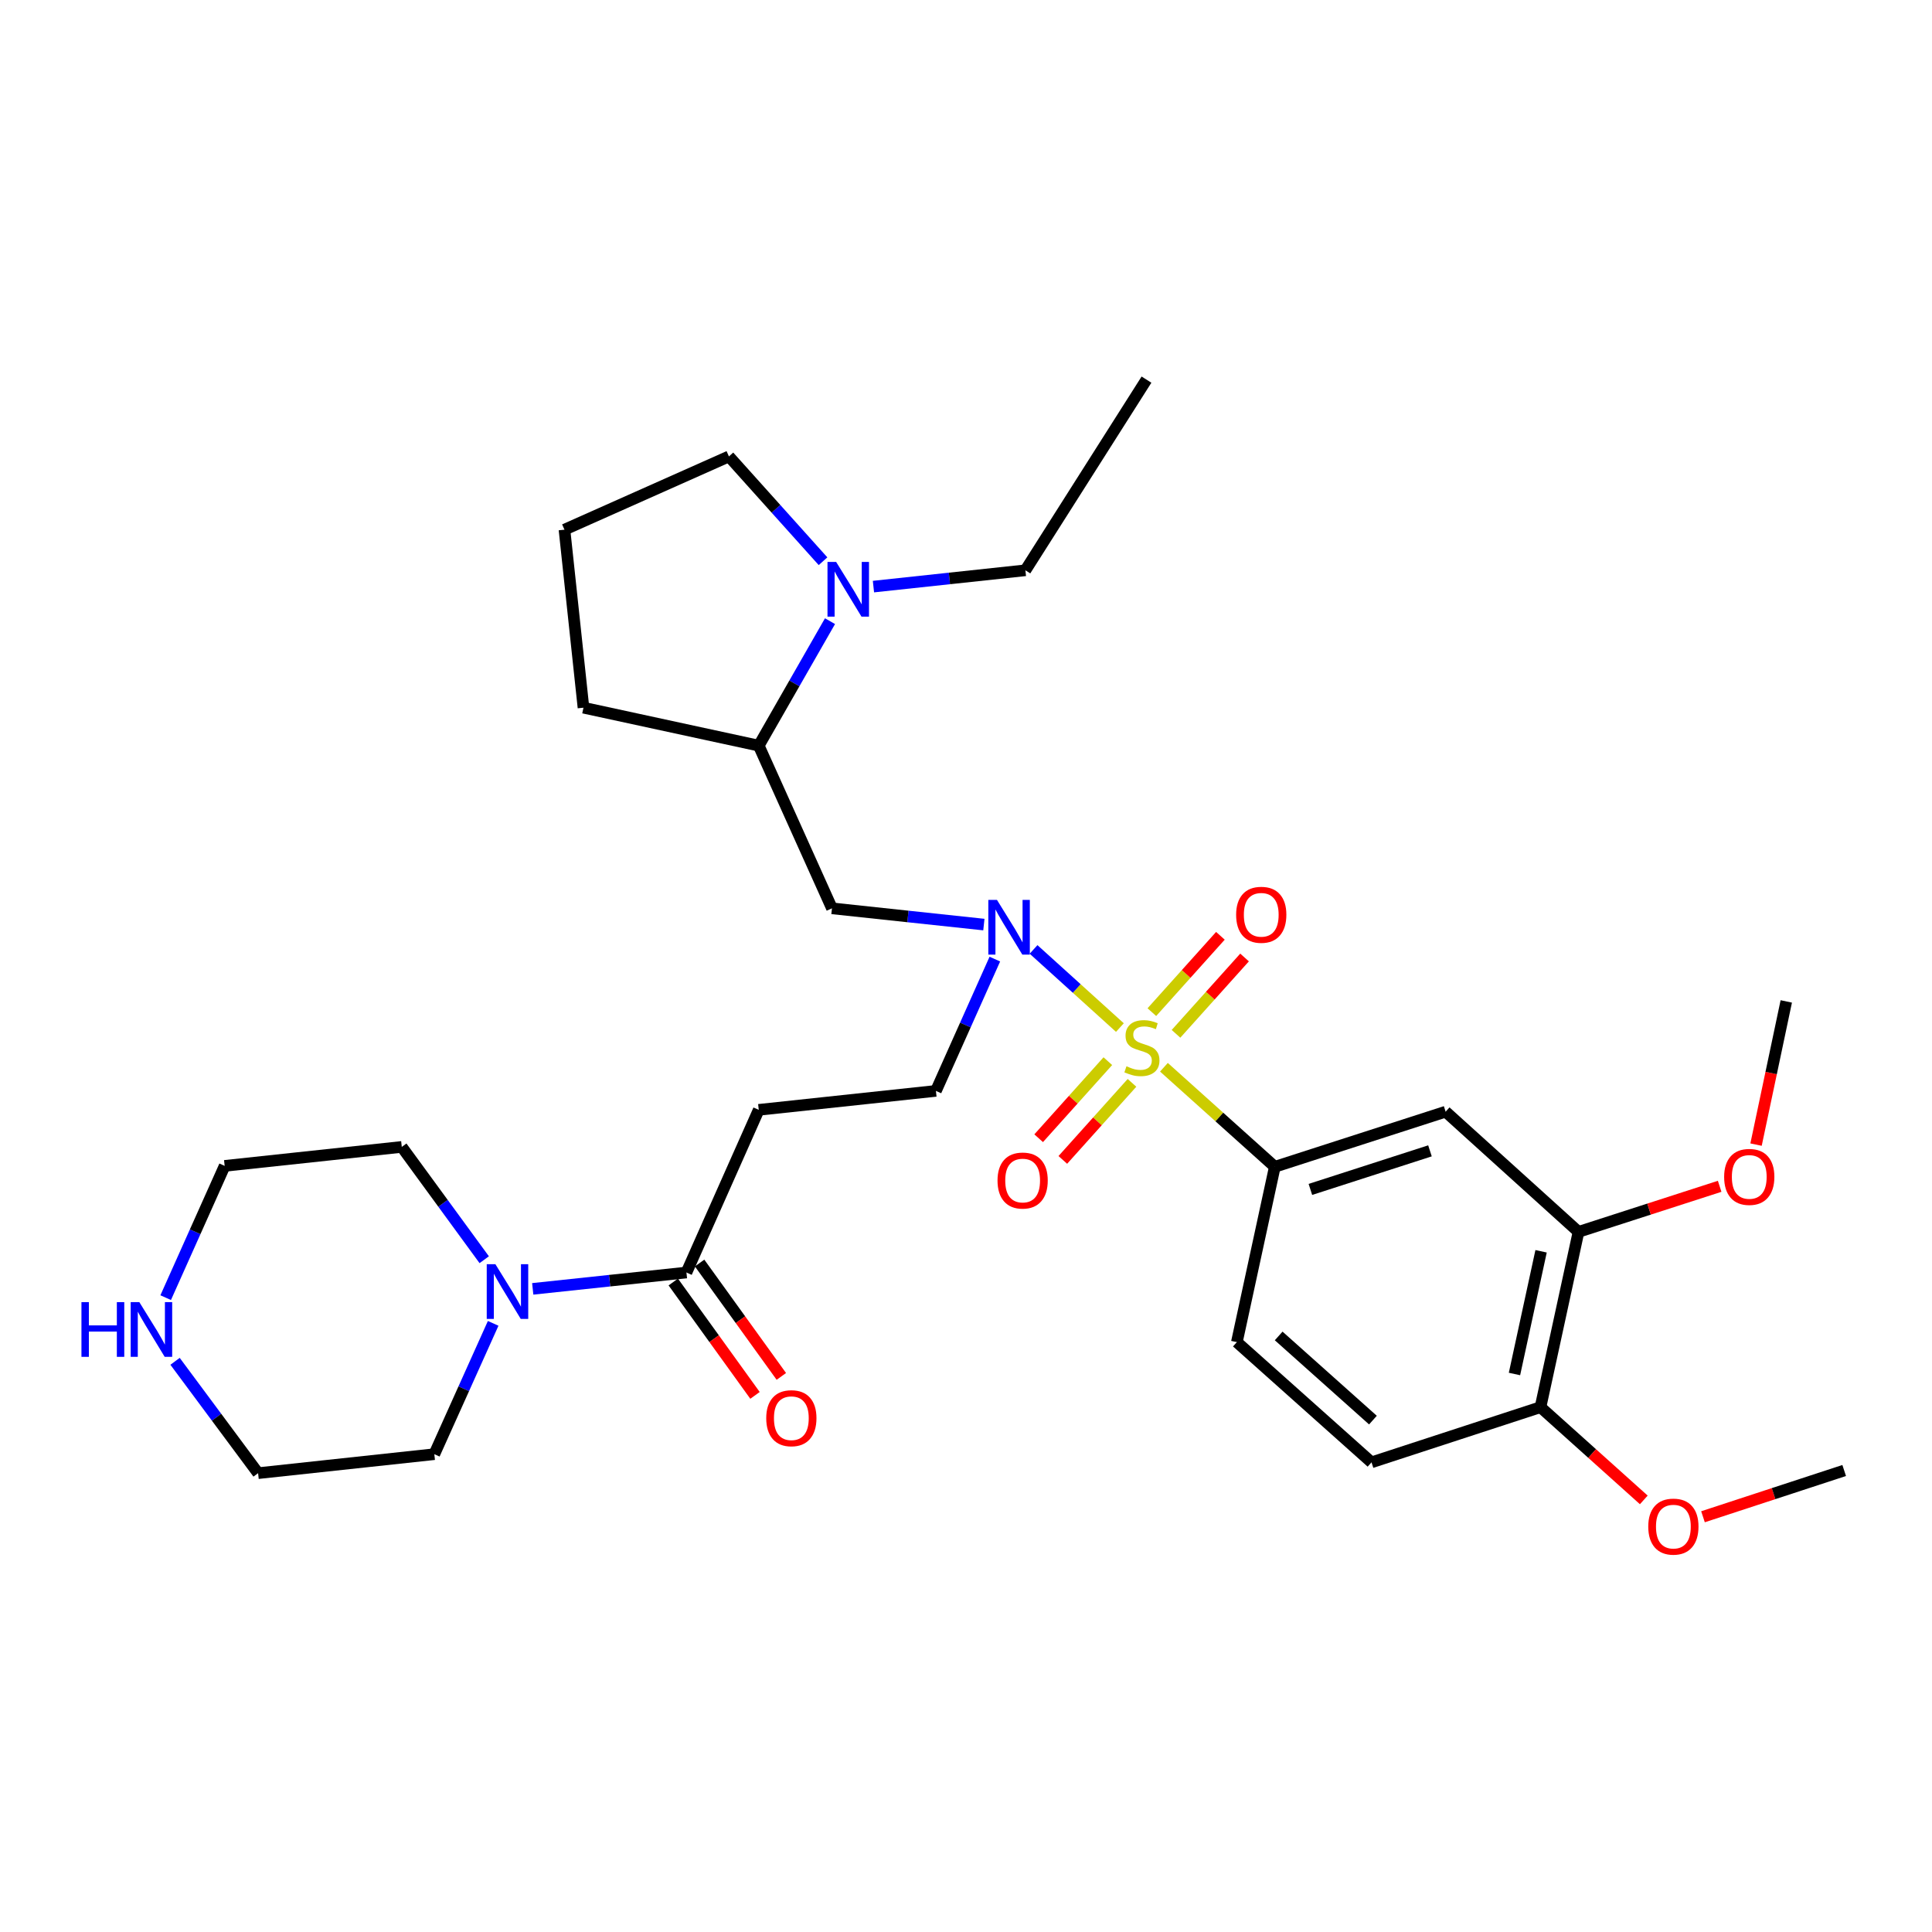 <?xml version='1.0' encoding='iso-8859-1'?>
<svg version='1.1' baseProfile='full'
              xmlns='http://www.w3.org/2000/svg'
                      xmlns:rdkit='http://www.rdkit.org/xml'
                      xmlns:xlink='http://www.w3.org/1999/xlink'
                  xml:space='preserve'
width='1000px' height='1000px' viewBox='0 0 1000 1000'>
<!-- END OF HEADER -->
<rect style='opacity:1.0;fill:#FFFFFF;stroke:none' width='1000' height='1000' x='0' y='0'> </rect>
<path class='bond-0' d='M 579.659,531.865 L 557.315,511.644' style='fill:none;fill-rule:evenodd;stroke:#CCCC00;stroke-width:6px;stroke-linecap:butt;stroke-linejoin:miter;stroke-opacity:1' />
<path class='bond-0' d='M 557.315,511.644 L 534.971,491.423' style='fill:none;fill-rule:evenodd;stroke:#0000FF;stroke-width:6px;stroke-linecap:butt;stroke-linejoin:miter;stroke-opacity:1' />
<path class='bond-1' d='M 602.448,552.408 L 631.142,578.17' style='fill:none;fill-rule:evenodd;stroke:#CCCC00;stroke-width:6px;stroke-linecap:butt;stroke-linejoin:miter;stroke-opacity:1' />
<path class='bond-1' d='M 631.142,578.17 L 659.837,603.932' style='fill:none;fill-rule:evenodd;stroke:#000000;stroke-width:6px;stroke-linecap:butt;stroke-linejoin:miter;stroke-opacity:1' />
<path class='bond-9' d='M 608.698,535.11 L 626.44,515.354' style='fill:none;fill-rule:evenodd;stroke:#CCCC00;stroke-width:6px;stroke-linecap:butt;stroke-linejoin:miter;stroke-opacity:1' />
<path class='bond-9' d='M 626.44,515.354 L 644.183,495.597' style='fill:none;fill-rule:evenodd;stroke:#FF0000;stroke-width:6px;stroke-linecap:butt;stroke-linejoin:miter;stroke-opacity:1' />
<path class='bond-9' d='M 596.198,523.884 L 613.941,504.128' style='fill:none;fill-rule:evenodd;stroke:#CCCC00;stroke-width:6px;stroke-linecap:butt;stroke-linejoin:miter;stroke-opacity:1' />
<path class='bond-9' d='M 613.941,504.128 L 631.683,484.372' style='fill:none;fill-rule:evenodd;stroke:#FF0000;stroke-width:6px;stroke-linecap:butt;stroke-linejoin:miter;stroke-opacity:1' />
<path class='bond-10' d='M 573.415,549.258 L 555.513,569.201' style='fill:none;fill-rule:evenodd;stroke:#CCCC00;stroke-width:6px;stroke-linecap:butt;stroke-linejoin:miter;stroke-opacity:1' />
<path class='bond-10' d='M 555.513,569.201 L 537.611,589.144' style='fill:none;fill-rule:evenodd;stroke:#FF0000;stroke-width:6px;stroke-linecap:butt;stroke-linejoin:miter;stroke-opacity:1' />
<path class='bond-10' d='M 585.918,560.481 L 568.015,580.424' style='fill:none;fill-rule:evenodd;stroke:#CCCC00;stroke-width:6px;stroke-linecap:butt;stroke-linejoin:miter;stroke-opacity:1' />
<path class='bond-10' d='M 568.015,580.424 L 550.113,600.367' style='fill:none;fill-rule:evenodd;stroke:#FF0000;stroke-width:6px;stroke-linecap:butt;stroke-linejoin:miter;stroke-opacity:1' />
<path class='bond-3' d='M 509.251,478.559 L 469.937,474.356' style='fill:none;fill-rule:evenodd;stroke:#0000FF;stroke-width:6px;stroke-linecap:butt;stroke-linejoin:miter;stroke-opacity:1' />
<path class='bond-3' d='M 469.937,474.356 L 430.622,470.153' style='fill:none;fill-rule:evenodd;stroke:#000000;stroke-width:6px;stroke-linecap:butt;stroke-linejoin:miter;stroke-opacity:1' />
<path class='bond-12' d='M 514.928,496.433 L 499.679,530.54' style='fill:none;fill-rule:evenodd;stroke:#0000FF;stroke-width:6px;stroke-linecap:butt;stroke-linejoin:miter;stroke-opacity:1' />
<path class='bond-12' d='M 499.679,530.54 L 484.43,564.647' style='fill:none;fill-rule:evenodd;stroke:#000000;stroke-width:6px;stroke-linecap:butt;stroke-linejoin:miter;stroke-opacity:1' />
<path class='bond-5' d='M 659.837,603.932 L 748.254,575.408' style='fill:none;fill-rule:evenodd;stroke:#000000;stroke-width:6px;stroke-linecap:butt;stroke-linejoin:miter;stroke-opacity:1' />
<path class='bond-5' d='M 678.257,615.642 L 740.149,595.676' style='fill:none;fill-rule:evenodd;stroke:#000000;stroke-width:6px;stroke-linecap:butt;stroke-linejoin:miter;stroke-opacity:1' />
<path class='bond-15' d='M 659.837,603.932 L 640.199,694.683' style='fill:none;fill-rule:evenodd;stroke:#000000;stroke-width:6px;stroke-linecap:butt;stroke-linejoin:miter;stroke-opacity:1' />
<path class='bond-2' d='M 355.299,658.655 L 392.727,574.447' style='fill:none;fill-rule:evenodd;stroke:#000000;stroke-width:6px;stroke-linecap:butt;stroke-linejoin:miter;stroke-opacity:1' />
<path class='bond-4' d='M 355.299,658.655 L 315.52,662.884' style='fill:none;fill-rule:evenodd;stroke:#000000;stroke-width:6px;stroke-linecap:butt;stroke-linejoin:miter;stroke-opacity:1' />
<path class='bond-4' d='M 315.52,662.884 L 275.741,667.113' style='fill:none;fill-rule:evenodd;stroke:#0000FF;stroke-width:6px;stroke-linecap:butt;stroke-linejoin:miter;stroke-opacity:1' />
<path class='bond-16' d='M 348.485,663.567 L 369.638,692.908' style='fill:none;fill-rule:evenodd;stroke:#000000;stroke-width:6px;stroke-linecap:butt;stroke-linejoin:miter;stroke-opacity:1' />
<path class='bond-16' d='M 369.638,692.908 L 390.791,722.248' style='fill:none;fill-rule:evenodd;stroke:#FF0000;stroke-width:6px;stroke-linecap:butt;stroke-linejoin:miter;stroke-opacity:1' />
<path class='bond-16' d='M 362.113,653.742 L 383.266,683.083' style='fill:none;fill-rule:evenodd;stroke:#000000;stroke-width:6px;stroke-linecap:butt;stroke-linejoin:miter;stroke-opacity:1' />
<path class='bond-16' d='M 383.266,683.083 L 404.419,712.423' style='fill:none;fill-rule:evenodd;stroke:#FF0000;stroke-width:6px;stroke-linecap:butt;stroke-linejoin:miter;stroke-opacity:1' />
<path class='bond-8' d='M 430.622,470.153 L 392.727,385.945' style='fill:none;fill-rule:evenodd;stroke:#000000;stroke-width:6px;stroke-linecap:butt;stroke-linejoin:miter;stroke-opacity:1' />
<path class='bond-22' d='M 250.63,652.024 L 229.294,622.83' style='fill:none;fill-rule:evenodd;stroke:#0000FF;stroke-width:6px;stroke-linecap:butt;stroke-linejoin:miter;stroke-opacity:1' />
<path class='bond-22' d='M 229.294,622.83 L 207.959,593.637' style='fill:none;fill-rule:evenodd;stroke:#000000;stroke-width:6px;stroke-linecap:butt;stroke-linejoin:miter;stroke-opacity:1' />
<path class='bond-23' d='M 255.265,684.969 L 240.036,718.826' style='fill:none;fill-rule:evenodd;stroke:#0000FF;stroke-width:6px;stroke-linecap:butt;stroke-linejoin:miter;stroke-opacity:1' />
<path class='bond-23' d='M 240.036,718.826 L 224.806,752.682' style='fill:none;fill-rule:evenodd;stroke:#000000;stroke-width:6px;stroke-linecap:butt;stroke-linejoin:miter;stroke-opacity:1' />
<path class='bond-11' d='M 748.254,575.408 L 817.033,637.617' style='fill:none;fill-rule:evenodd;stroke:#000000;stroke-width:6px;stroke-linecap:butt;stroke-linejoin:miter;stroke-opacity:1' />
<path class='bond-6' d='M 429.61,321.514 L 411.168,353.73' style='fill:none;fill-rule:evenodd;stroke:#0000FF;stroke-width:6px;stroke-linecap:butt;stroke-linejoin:miter;stroke-opacity:1' />
<path class='bond-6' d='M 411.168,353.73 L 392.727,385.945' style='fill:none;fill-rule:evenodd;stroke:#000000;stroke-width:6px;stroke-linecap:butt;stroke-linejoin:miter;stroke-opacity:1' />
<path class='bond-19' d='M 425.999,290.489 L 401.644,263.366' style='fill:none;fill-rule:evenodd;stroke:#0000FF;stroke-width:6px;stroke-linecap:butt;stroke-linejoin:miter;stroke-opacity:1' />
<path class='bond-19' d='M 401.644,263.366 L 377.289,236.243' style='fill:none;fill-rule:evenodd;stroke:#000000;stroke-width:6px;stroke-linecap:butt;stroke-linejoin:miter;stroke-opacity:1' />
<path class='bond-21' d='M 452.095,303.623 L 491.419,299.404' style='fill:none;fill-rule:evenodd;stroke:#0000FF;stroke-width:6px;stroke-linecap:butt;stroke-linejoin:miter;stroke-opacity:1' />
<path class='bond-21' d='M 491.419,299.404 L 530.743,295.185' style='fill:none;fill-rule:evenodd;stroke:#000000;stroke-width:6px;stroke-linecap:butt;stroke-linejoin:miter;stroke-opacity:1' />
<path class='bond-7' d='M 392.727,574.447 L 484.43,564.647' style='fill:none;fill-rule:evenodd;stroke:#000000;stroke-width:6px;stroke-linecap:butt;stroke-linejoin:miter;stroke-opacity:1' />
<path class='bond-24' d='M 392.727,385.945 L 302.004,366.298' style='fill:none;fill-rule:evenodd;stroke:#000000;stroke-width:6px;stroke-linecap:butt;stroke-linejoin:miter;stroke-opacity:1' />
<path class='bond-18' d='M 817.033,637.617 L 853.562,625.824' style='fill:none;fill-rule:evenodd;stroke:#000000;stroke-width:6px;stroke-linecap:butt;stroke-linejoin:miter;stroke-opacity:1' />
<path class='bond-18' d='M 853.562,625.824 L 890.092,614.031' style='fill:none;fill-rule:evenodd;stroke:#FF0000;stroke-width:6px;stroke-linecap:butt;stroke-linejoin:miter;stroke-opacity:1' />
<path class='bond-31' d='M 817.033,637.617 L 797.358,728.349' style='fill:none;fill-rule:evenodd;stroke:#000000;stroke-width:6px;stroke-linecap:butt;stroke-linejoin:miter;stroke-opacity:1' />
<path class='bond-31' d='M 797.663,647.666 L 783.89,711.179' style='fill:none;fill-rule:evenodd;stroke:#000000;stroke-width:6px;stroke-linecap:butt;stroke-linejoin:miter;stroke-opacity:1' />
<path class='bond-13' d='M 797.358,728.349 L 709.893,756.91' style='fill:none;fill-rule:evenodd;stroke:#000000;stroke-width:6px;stroke-linecap:butt;stroke-linejoin:miter;stroke-opacity:1' />
<path class='bond-20' d='M 797.358,728.349 L 824.092,752.348' style='fill:none;fill-rule:evenodd;stroke:#000000;stroke-width:6px;stroke-linecap:butt;stroke-linejoin:miter;stroke-opacity:1' />
<path class='bond-20' d='M 824.092,752.348 L 850.827,776.347' style='fill:none;fill-rule:evenodd;stroke:#FF0000;stroke-width:6px;stroke-linecap:butt;stroke-linejoin:miter;stroke-opacity:1' />
<path class='bond-14' d='M 90.611,704.615 L 112.1,733.563' style='fill:none;fill-rule:evenodd;stroke:#0000FF;stroke-width:6px;stroke-linecap:butt;stroke-linejoin:miter;stroke-opacity:1' />
<path class='bond-14' d='M 112.1,733.563 L 133.589,762.51' style='fill:none;fill-rule:evenodd;stroke:#000000;stroke-width:6px;stroke-linecap:butt;stroke-linejoin:miter;stroke-opacity:1' />
<path class='bond-33' d='M 85.756,671.66 L 101.02,637.558' style='fill:none;fill-rule:evenodd;stroke:#0000FF;stroke-width:6px;stroke-linecap:butt;stroke-linejoin:miter;stroke-opacity:1' />
<path class='bond-33' d='M 101.02,637.558 L 116.284,603.456' style='fill:none;fill-rule:evenodd;stroke:#000000;stroke-width:6px;stroke-linecap:butt;stroke-linejoin:miter;stroke-opacity:1' />
<path class='bond-17' d='M 640.199,694.683 L 709.893,756.91' style='fill:none;fill-rule:evenodd;stroke:#000000;stroke-width:6px;stroke-linecap:butt;stroke-linejoin:miter;stroke-opacity:1' />
<path class='bond-17' d='M 661.842,691.485 L 710.628,735.044' style='fill:none;fill-rule:evenodd;stroke:#000000;stroke-width:6px;stroke-linecap:butt;stroke-linejoin:miter;stroke-opacity:1' />
<path class='bond-28' d='M 908.927,592.445 L 916.751,555.389' style='fill:none;fill-rule:evenodd;stroke:#FF0000;stroke-width:6px;stroke-linecap:butt;stroke-linejoin:miter;stroke-opacity:1' />
<path class='bond-28' d='M 916.751,555.389 L 924.575,518.333' style='fill:none;fill-rule:evenodd;stroke:#000000;stroke-width:6px;stroke-linecap:butt;stroke-linejoin:miter;stroke-opacity:1' />
<path class='bond-32' d='M 377.289,236.243 L 292.167,274.157' style='fill:none;fill-rule:evenodd;stroke:#000000;stroke-width:6px;stroke-linecap:butt;stroke-linejoin:miter;stroke-opacity:1' />
<path class='bond-29' d='M 881.463,785.07 L 918.004,773.099' style='fill:none;fill-rule:evenodd;stroke:#FF0000;stroke-width:6px;stroke-linecap:butt;stroke-linejoin:miter;stroke-opacity:1' />
<path class='bond-29' d='M 918.004,773.099 L 954.545,761.129' style='fill:none;fill-rule:evenodd;stroke:#000000;stroke-width:6px;stroke-linecap:butt;stroke-linejoin:miter;stroke-opacity:1' />
<path class='bond-30' d='M 530.743,295.185 L 593.419,196.492' style='fill:none;fill-rule:evenodd;stroke:#000000;stroke-width:6px;stroke-linecap:butt;stroke-linejoin:miter;stroke-opacity:1' />
<path class='bond-26' d='M 207.959,593.637 L 116.284,603.456' style='fill:none;fill-rule:evenodd;stroke:#000000;stroke-width:6px;stroke-linecap:butt;stroke-linejoin:miter;stroke-opacity:1' />
<path class='bond-27' d='M 224.806,752.682 L 133.589,762.51' style='fill:none;fill-rule:evenodd;stroke:#000000;stroke-width:6px;stroke-linecap:butt;stroke-linejoin:miter;stroke-opacity:1' />
<path class='bond-25' d='M 302.004,366.298 L 292.167,274.157' style='fill:none;fill-rule:evenodd;stroke:#000000;stroke-width:6px;stroke-linecap:butt;stroke-linejoin:miter;stroke-opacity:1' />
<path  class='atom-0' d='M 583.057 551.901
Q 583.377 552.021, 584.697 552.581
Q 586.017 553.141, 587.457 553.501
Q 588.937 553.821, 590.377 553.821
Q 593.057 553.821, 594.617 552.541
Q 596.177 551.221, 596.177 548.941
Q 596.177 547.381, 595.377 546.421
Q 594.617 545.461, 593.417 544.941
Q 592.217 544.421, 590.217 543.821
Q 587.697 543.061, 586.177 542.341
Q 584.697 541.621, 583.617 540.101
Q 582.577 538.581, 582.577 536.021
Q 582.577 532.461, 584.977 530.261
Q 587.417 528.061, 592.217 528.061
Q 595.497 528.061, 599.217 529.621
L 598.297 532.701
Q 594.897 531.301, 592.337 531.301
Q 589.577 531.301, 588.057 532.461
Q 586.537 533.581, 586.577 535.541
Q 586.577 537.061, 587.337 537.981
Q 588.137 538.901, 589.257 539.421
Q 590.417 539.941, 592.337 540.541
Q 594.897 541.341, 596.417 542.141
Q 597.937 542.941, 599.017 544.581
Q 600.137 546.181, 600.137 548.941
Q 600.137 552.861, 597.497 554.981
Q 594.897 557.061, 590.537 557.061
Q 588.017 557.061, 586.097 556.501
Q 584.217 555.981, 581.977 555.061
L 583.057 551.901
' fill='#CCCC00'/>
<path  class='atom-1' d='M 516.036 465.793
L 525.316 480.793
Q 526.236 482.273, 527.716 484.953
Q 529.196 487.633, 529.276 487.793
L 529.276 465.793
L 533.036 465.793
L 533.036 494.113
L 529.156 494.113
L 519.196 477.713
Q 518.036 475.793, 516.796 473.593
Q 515.596 471.393, 515.236 470.713
L 515.236 494.113
L 511.556 494.113
L 511.556 465.793
L 516.036 465.793
' fill='#0000FF'/>
<path  class='atom-5' d='M 256.413 654.342
L 265.693 669.342
Q 266.613 670.822, 268.093 673.502
Q 269.573 676.182, 269.653 676.342
L 269.653 654.342
L 273.413 654.342
L 273.413 682.662
L 269.533 682.662
L 259.573 666.262
Q 258.413 664.342, 257.173 662.142
Q 255.973 659.942, 255.613 659.262
L 255.613 682.662
L 251.933 682.662
L 251.933 654.342
L 256.413 654.342
' fill='#0000FF'/>
<path  class='atom-7' d='M 432.79 290.863
L 442.07 305.863
Q 442.99 307.343, 444.47 310.023
Q 445.95 312.703, 446.03 312.863
L 446.03 290.863
L 449.79 290.863
L 449.79 319.183
L 445.91 319.183
L 435.95 302.783
Q 434.79 300.863, 433.55 298.663
Q 432.35 296.463, 431.99 295.783
L 431.99 319.183
L 428.31 319.183
L 428.31 290.863
L 432.79 290.863
' fill='#0000FF'/>
<path  class='atom-10' d='M 639.818 473.491
Q 639.818 466.691, 643.178 462.891
Q 646.538 459.091, 652.818 459.091
Q 659.098 459.091, 662.458 462.891
Q 665.818 466.691, 665.818 473.491
Q 665.818 480.371, 662.418 484.291
Q 659.018 488.171, 652.818 488.171
Q 646.578 488.171, 643.178 484.291
Q 639.818 480.411, 639.818 473.491
M 652.818 484.971
Q 657.138 484.971, 659.458 482.091
Q 661.818 479.171, 661.818 473.491
Q 661.818 467.931, 659.458 465.131
Q 657.138 462.291, 652.818 462.291
Q 648.498 462.291, 646.138 465.091
Q 643.818 467.891, 643.818 473.491
Q 643.818 479.211, 646.138 482.091
Q 648.498 484.971, 652.818 484.971
' fill='#FF0000'/>
<path  class='atom-11' d='M 516.315 611.04
Q 516.315 604.24, 519.675 600.44
Q 523.035 596.64, 529.315 596.64
Q 535.595 596.64, 538.955 600.44
Q 542.315 604.24, 542.315 611.04
Q 542.315 617.92, 538.915 621.84
Q 535.515 625.72, 529.315 625.72
Q 523.075 625.72, 519.675 621.84
Q 516.315 617.96, 516.315 611.04
M 529.315 622.52
Q 533.635 622.52, 535.955 619.64
Q 538.315 616.72, 538.315 611.04
Q 538.315 605.48, 535.955 602.68
Q 533.635 599.84, 529.315 599.84
Q 524.995 599.84, 522.635 602.64
Q 520.315 605.44, 520.315 611.04
Q 520.315 616.76, 522.635 619.64
Q 524.995 622.52, 529.315 622.52
' fill='#FF0000'/>
<path  class='atom-15' d='M 42.16 673.98
L 46 673.98
L 46 686.02
L 60.48 686.02
L 60.48 673.98
L 64.32 673.98
L 64.32 702.3
L 60.48 702.3
L 60.48 689.22
L 46 689.22
L 46 702.3
L 42.16 702.3
L 42.16 673.98
' fill='#0000FF'/>
<path  class='atom-15' d='M 72.12 673.98
L 81.4 688.98
Q 82.32 690.46, 83.8 693.14
Q 85.28 695.82, 85.36 695.98
L 85.36 673.98
L 89.12 673.98
L 89.12 702.3
L 85.24 702.3
L 75.28 685.9
Q 74.12 683.98, 72.88 681.78
Q 71.68 679.58, 71.32 678.9
L 71.32 702.3
L 67.64 702.3
L 67.64 673.98
L 72.12 673.98
' fill='#0000FF'/>
<path  class='atom-17' d='M 396.602 734.057
Q 396.602 727.257, 399.962 723.457
Q 403.322 719.657, 409.602 719.657
Q 415.882 719.657, 419.242 723.457
Q 422.602 727.257, 422.602 734.057
Q 422.602 740.937, 419.202 744.857
Q 415.802 748.737, 409.602 748.737
Q 403.362 748.737, 399.962 744.857
Q 396.602 740.977, 396.602 734.057
M 409.602 745.537
Q 413.922 745.537, 416.242 742.657
Q 418.602 739.737, 418.602 734.057
Q 418.602 728.497, 416.242 725.697
Q 413.922 722.857, 409.602 722.857
Q 405.282 722.857, 402.922 725.657
Q 400.602 728.457, 400.602 734.057
Q 400.602 739.777, 402.922 742.657
Q 405.282 745.537, 409.602 745.537
' fill='#FF0000'/>
<path  class='atom-19' d='M 892.413 609.164
Q 892.413 602.364, 895.773 598.564
Q 899.133 594.764, 905.413 594.764
Q 911.693 594.764, 915.053 598.564
Q 918.413 602.364, 918.413 609.164
Q 918.413 616.044, 915.013 619.964
Q 911.613 623.844, 905.413 623.844
Q 899.173 623.844, 895.773 619.964
Q 892.413 616.084, 892.413 609.164
M 905.413 620.644
Q 909.733 620.644, 912.053 617.764
Q 914.413 614.844, 914.413 609.164
Q 914.413 603.604, 912.053 600.804
Q 909.733 597.964, 905.413 597.964
Q 901.093 597.964, 898.733 600.764
Q 896.413 603.564, 896.413 609.164
Q 896.413 614.884, 898.733 617.764
Q 901.093 620.644, 905.413 620.644
' fill='#FF0000'/>
<path  class='atom-21' d='M 853.137 790.171
Q 853.137 783.371, 856.497 779.571
Q 859.857 775.771, 866.137 775.771
Q 872.417 775.771, 875.777 779.571
Q 879.137 783.371, 879.137 790.171
Q 879.137 797.051, 875.737 800.971
Q 872.337 804.851, 866.137 804.851
Q 859.897 804.851, 856.497 800.971
Q 853.137 797.091, 853.137 790.171
M 866.137 801.651
Q 870.457 801.651, 872.777 798.771
Q 875.137 795.851, 875.137 790.171
Q 875.137 784.611, 872.777 781.811
Q 870.457 778.971, 866.137 778.971
Q 861.817 778.971, 859.457 781.771
Q 857.137 784.571, 857.137 790.171
Q 857.137 795.891, 859.457 798.771
Q 861.817 801.651, 866.137 801.651
' fill='#FF0000'/>
</svg>
